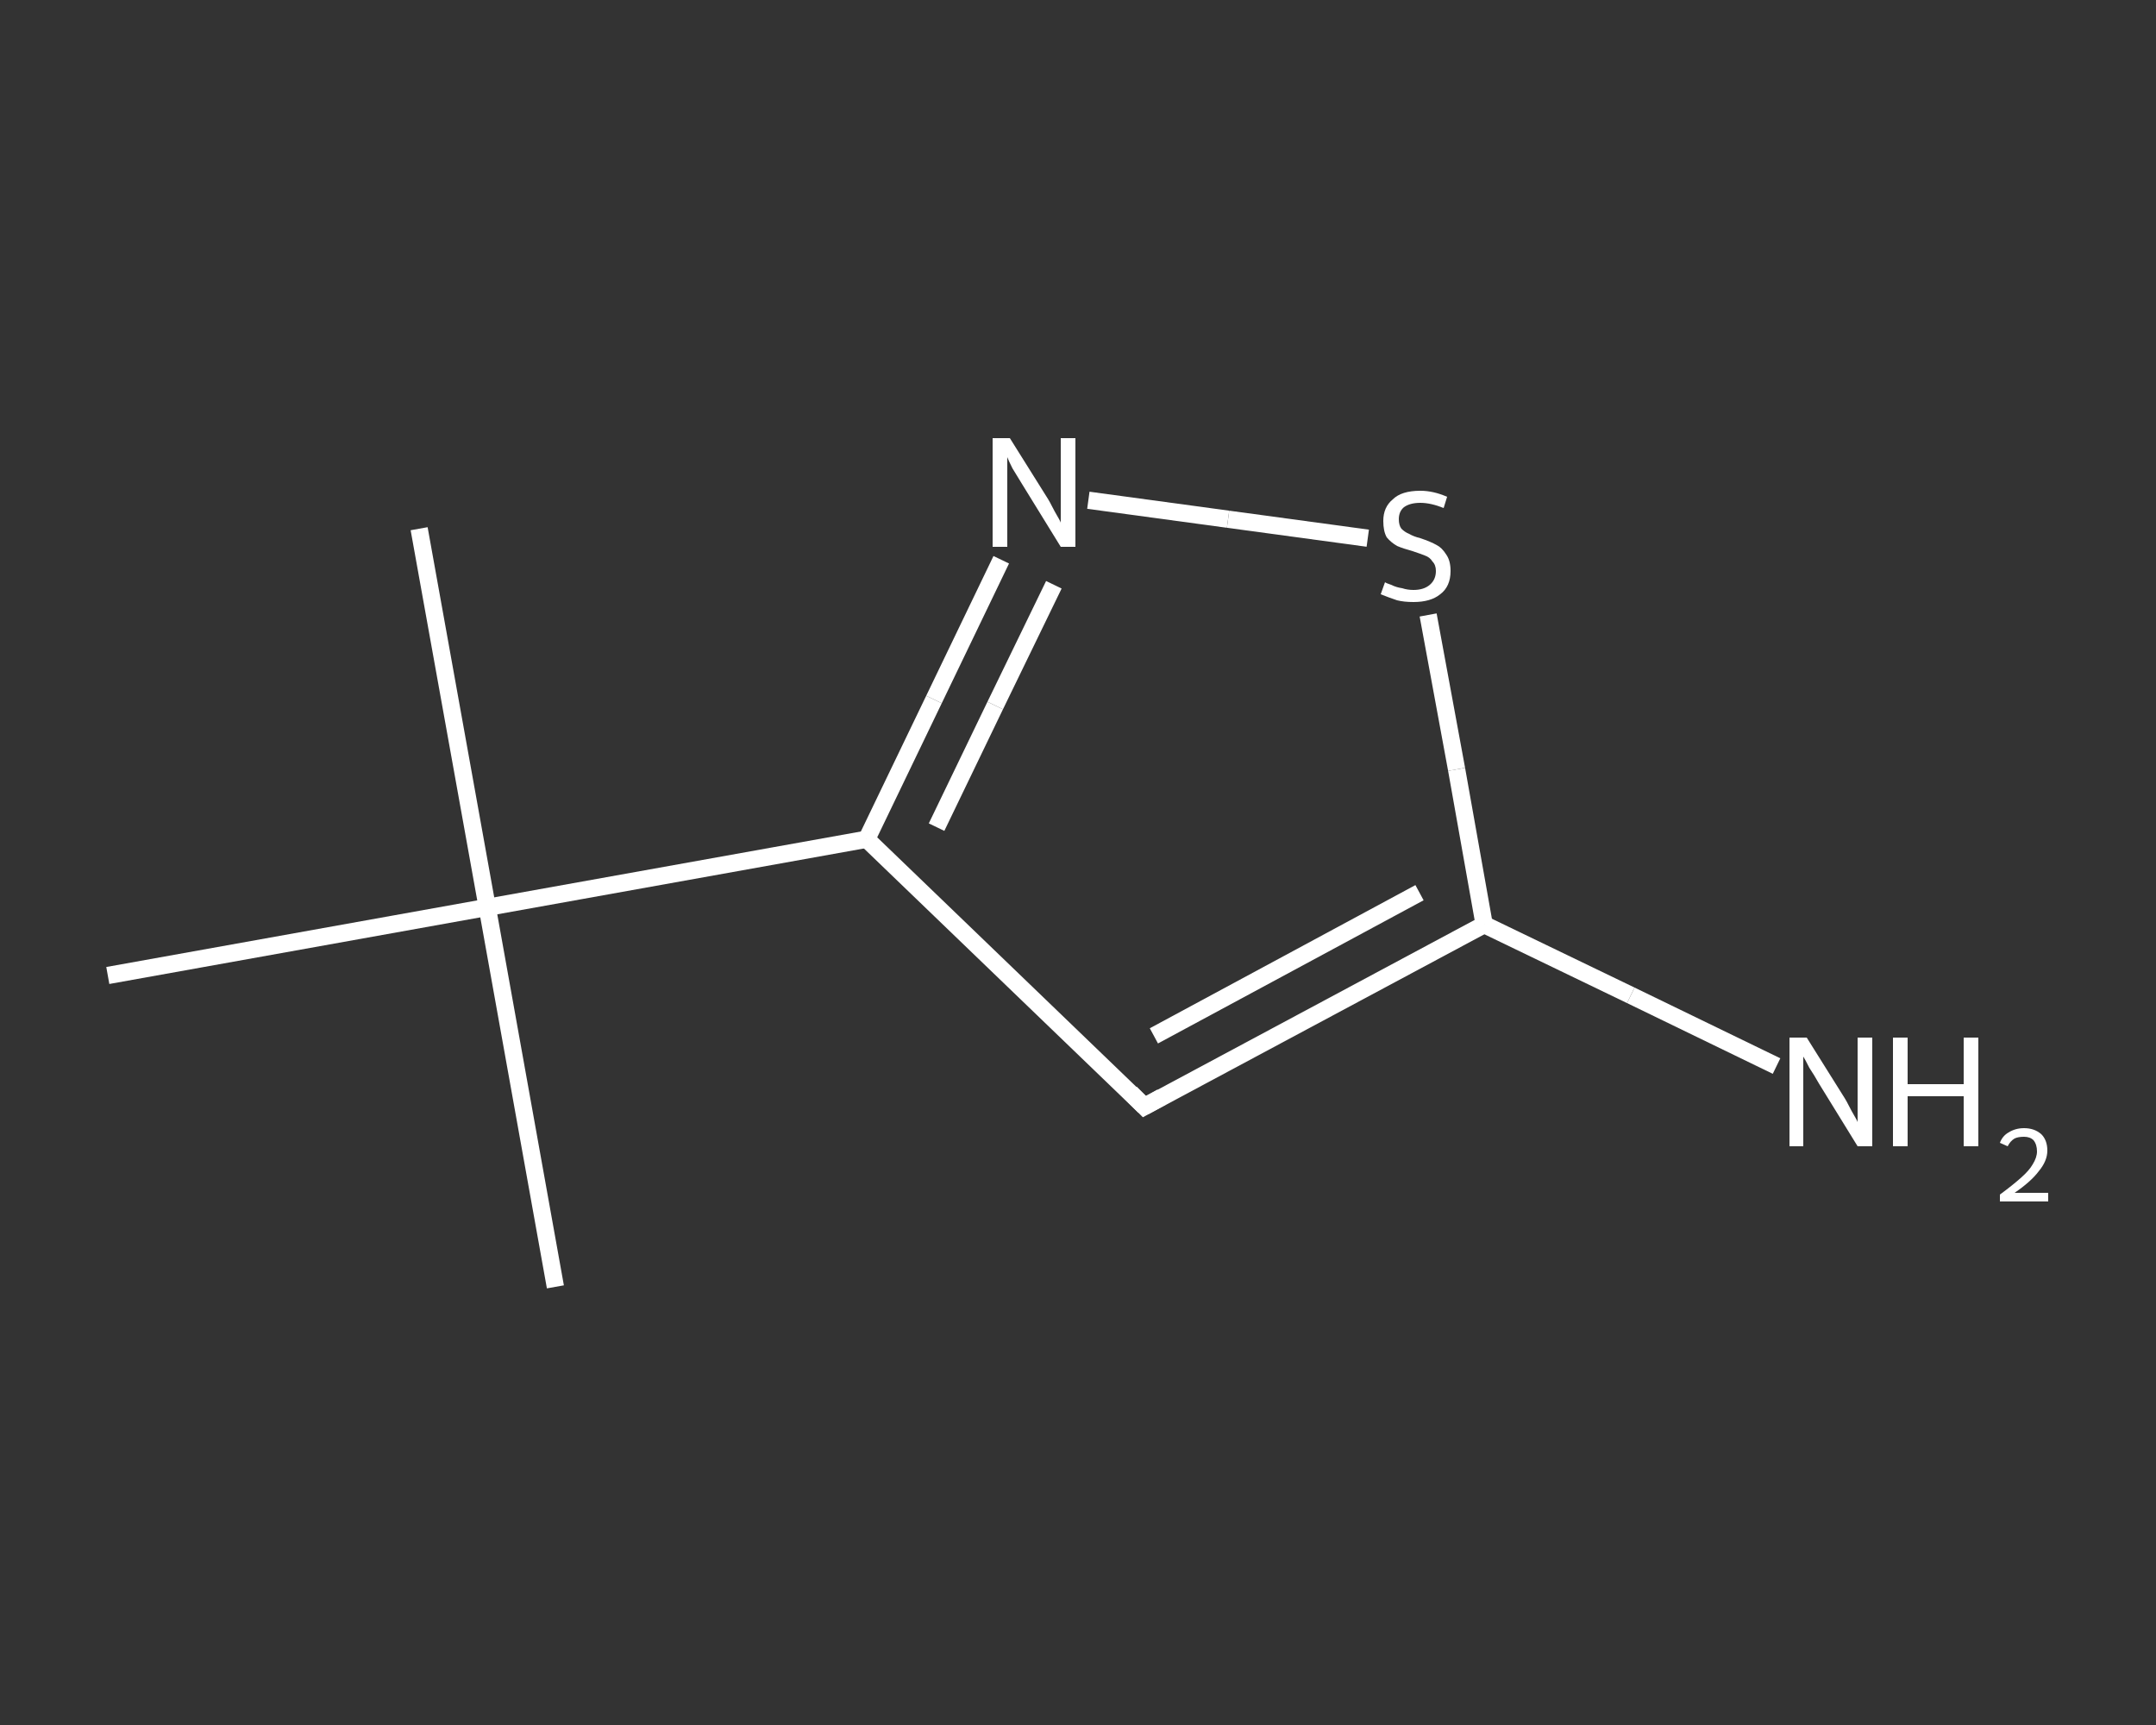 <?xml version='1.0' encoding='iso-8859-1'?>
<svg version='1.1' baseProfile='full'
              xmlns='http://www.w3.org/2000/svg'
                      xmlns:rdkit='http://www.rdkit.org/xml'
                      xmlns:xlink='http://www.w3.org/1999/xlink'
                  xml:space='preserve'
width='250px' height='200px' viewBox='0 0 250 200'>
<rect x="0" y="0" width="250" height="200" fill="#333333" stroke="none"/>
<!-- END OF HEADER -->
<rect style='opacity:1.0;fill:transparent;stroke:none' width='250.0' height='200.0' x='0.0' y='0.0'> </rect>
<path class='bond-0 atom-0 atom-1' d='M 48.6,61.3 L 56.5,105.2' style='fill:none;fill-rule:evenodd;stroke:#FFFFFF;stroke-width:2.0px;stroke-linecap:butt;stroke-linejoin:miter;stroke-opacity:1' />
<path class='bond-1 atom-1 atom-2' d='M 56.5,105.2 L 64.4,149.2' style='fill:none;fill-rule:evenodd;stroke:#FFFFFF;stroke-width:2.0px;stroke-linecap:butt;stroke-linejoin:miter;stroke-opacity:1' />
<path class='bond-2 atom-1 atom-3' d='M 56.5,105.2 L 12.5,113.1' style='fill:none;fill-rule:evenodd;stroke:#FFFFFF;stroke-width:2.0px;stroke-linecap:butt;stroke-linejoin:miter;stroke-opacity:1' />
<path class='bond-3 atom-1 atom-4' d='M 56.5,105.2 L 100.5,97.3' style='fill:none;fill-rule:evenodd;stroke:#FFFFFF;stroke-width:2.0px;stroke-linecap:butt;stroke-linejoin:miter;stroke-opacity:1' />
<path class='bond-4 atom-4 atom-5' d='M 100.5,97.3 L 132.7,128.3' style='fill:none;fill-rule:evenodd;stroke:#FFFFFF;stroke-width:2.0px;stroke-linecap:butt;stroke-linejoin:miter;stroke-opacity:1' />
<path class='bond-5 atom-5 atom-6' d='M 132.7,128.3 L 172.1,107.2' style='fill:none;fill-rule:evenodd;stroke:#FFFFFF;stroke-width:2.0px;stroke-linecap:butt;stroke-linejoin:miter;stroke-opacity:1' />
<path class='bond-5 atom-5 atom-6' d='M 133.8,120.1 L 164.6,103.5' style='fill:none;fill-rule:evenodd;stroke:#FFFFFF;stroke-width:2.0px;stroke-linecap:butt;stroke-linejoin:miter;stroke-opacity:1' />
<path class='bond-6 atom-6 atom-7' d='M 172.1,107.2 L 189.1,115.4' style='fill:none;fill-rule:evenodd;stroke:#FFFFFF;stroke-width:2.0px;stroke-linecap:butt;stroke-linejoin:miter;stroke-opacity:1' />
<path class='bond-6 atom-6 atom-7' d='M 189.1,115.4 L 206.0,123.6' style='fill:none;fill-rule:evenodd;stroke:#FFFFFF;stroke-width:2.0px;stroke-linecap:butt;stroke-linejoin:miter;stroke-opacity:1' />
<path class='bond-7 atom-6 atom-8' d='M 172.1,107.2 L 168.9,89.2' style='fill:none;fill-rule:evenodd;stroke:#FFFFFF;stroke-width:2.0px;stroke-linecap:butt;stroke-linejoin:miter;stroke-opacity:1' />
<path class='bond-7 atom-6 atom-8' d='M 168.9,89.2 L 165.6,71.3' style='fill:none;fill-rule:evenodd;stroke:#FFFFFF;stroke-width:2.0px;stroke-linecap:butt;stroke-linejoin:miter;stroke-opacity:1' />
<path class='bond-8 atom-8 atom-9' d='M 158.6,62.4 L 142.4,60.2' style='fill:none;fill-rule:evenodd;stroke:#FFFFFF;stroke-width:2.0px;stroke-linecap:butt;stroke-linejoin:miter;stroke-opacity:1' />
<path class='bond-8 atom-8 atom-9' d='M 142.4,60.2 L 126.2,58.0' style='fill:none;fill-rule:evenodd;stroke:#FFFFFF;stroke-width:2.0px;stroke-linecap:butt;stroke-linejoin:miter;stroke-opacity:1' />
<path class='bond-9 atom-9 atom-4' d='M 116.1,64.9 L 108.3,81.1' style='fill:none;fill-rule:evenodd;stroke:#FFFFFF;stroke-width:2.0px;stroke-linecap:butt;stroke-linejoin:miter;stroke-opacity:1' />
<path class='bond-9 atom-9 atom-4' d='M 108.3,81.1 L 100.5,97.3' style='fill:none;fill-rule:evenodd;stroke:#FFFFFF;stroke-width:2.0px;stroke-linecap:butt;stroke-linejoin:miter;stroke-opacity:1' />
<path class='bond-9 atom-9 atom-4' d='M 122.2,67.8 L 115.4,81.8' style='fill:none;fill-rule:evenodd;stroke:#FFFFFF;stroke-width:2.0px;stroke-linecap:butt;stroke-linejoin:miter;stroke-opacity:1' />
<path class='bond-9 atom-9 atom-4' d='M 115.4,81.8 L 108.6,95.9' style='fill:none;fill-rule:evenodd;stroke:#FFFFFF;stroke-width:2.0px;stroke-linecap:butt;stroke-linejoin:miter;stroke-opacity:1' />
<path d='M 131.1,126.7 L 132.7,128.3 L 134.7,127.2' style='fill:none;stroke:#FFFFFF;stroke-width:2.0px;stroke-linecap:butt;stroke-linejoin:miter;stroke-opacity:1;' />
<path class='atom-7' d='M 209.5 120.3
L 213.7 127.0
Q 214.1 127.6, 214.7 128.8
Q 215.4 130.0, 215.4 130.1
L 215.4 120.3
L 217.1 120.3
L 217.1 132.9
L 215.4 132.9
L 210.9 125.6
Q 210.4 124.7, 209.8 123.8
Q 209.3 122.8, 209.1 122.5
L 209.1 132.9
L 207.5 132.9
L 207.5 120.3
L 209.5 120.3
' fill='#FFFFFF'/>
<path class='atom-7' d='M 219.5 120.3
L 221.2 120.3
L 221.2 125.7
L 227.7 125.7
L 227.7 120.3
L 229.4 120.3
L 229.4 132.9
L 227.7 132.9
L 227.7 127.1
L 221.2 127.1
L 221.2 132.9
L 219.5 132.9
L 219.5 120.3
' fill='#FFFFFF'/>
<path class='atom-7' d='M 231.9 132.5
Q 232.2 131.7, 232.9 131.3
Q 233.7 130.8, 234.7 130.8
Q 235.9 130.8, 236.7 131.5
Q 237.4 132.2, 237.4 133.4
Q 237.4 134.6, 236.4 135.8
Q 235.5 137.0, 233.6 138.3
L 237.5 138.3
L 237.5 139.3
L 231.9 139.3
L 231.9 138.5
Q 233.4 137.4, 234.4 136.5
Q 235.3 135.7, 235.7 135.0
Q 236.2 134.2, 236.2 133.5
Q 236.2 132.7, 235.8 132.2
Q 235.4 131.8, 234.7 131.8
Q 234.0 131.8, 233.6 132.0
Q 233.1 132.3, 232.8 132.9
L 231.9 132.5
' fill='#FFFFFF'/>
<path class='atom-8' d='M 160.6 67.5
Q 160.7 67.6, 161.3 67.8
Q 161.9 68.1, 162.6 68.2
Q 163.2 68.4, 163.9 68.4
Q 165.1 68.4, 165.8 67.8
Q 166.5 67.2, 166.5 66.2
Q 166.5 65.5, 166.1 65.1
Q 165.8 64.6, 165.2 64.4
Q 164.7 64.2, 163.8 63.9
Q 162.7 63.6, 162.0 63.3
Q 161.3 62.9, 160.8 62.3
Q 160.4 61.6, 160.4 60.4
Q 160.4 58.8, 161.5 57.9
Q 162.5 56.9, 164.7 56.9
Q 166.2 56.9, 167.8 57.6
L 167.4 58.9
Q 165.9 58.3, 164.7 58.3
Q 163.5 58.3, 162.8 58.8
Q 162.2 59.3, 162.2 60.2
Q 162.2 60.9, 162.5 61.3
Q 162.9 61.7, 163.4 61.9
Q 163.9 62.2, 164.7 62.4
Q 165.9 62.8, 166.6 63.2
Q 167.2 63.5, 167.7 64.3
Q 168.2 65.0, 168.2 66.2
Q 168.2 68.0, 167.0 68.9
Q 165.9 69.8, 163.9 69.8
Q 162.8 69.8, 162.0 69.6
Q 161.1 69.3, 160.1 68.9
L 160.6 67.5
' fill='#FFFFFF'/>
<path class='atom-9' d='M 117.1 50.8
L 121.3 57.5
Q 121.7 58.1, 122.3 59.3
Q 123.0 60.5, 123.0 60.6
L 123.0 50.8
L 124.7 50.8
L 124.7 63.4
L 123.0 63.4
L 118.5 56.1
Q 118.0 55.3, 117.4 54.3
Q 116.9 53.3, 116.8 53.0
L 116.8 63.4
L 115.1 63.4
L 115.1 50.8
L 117.1 50.8
' fill='#FFFFFF'/>
</svg>
